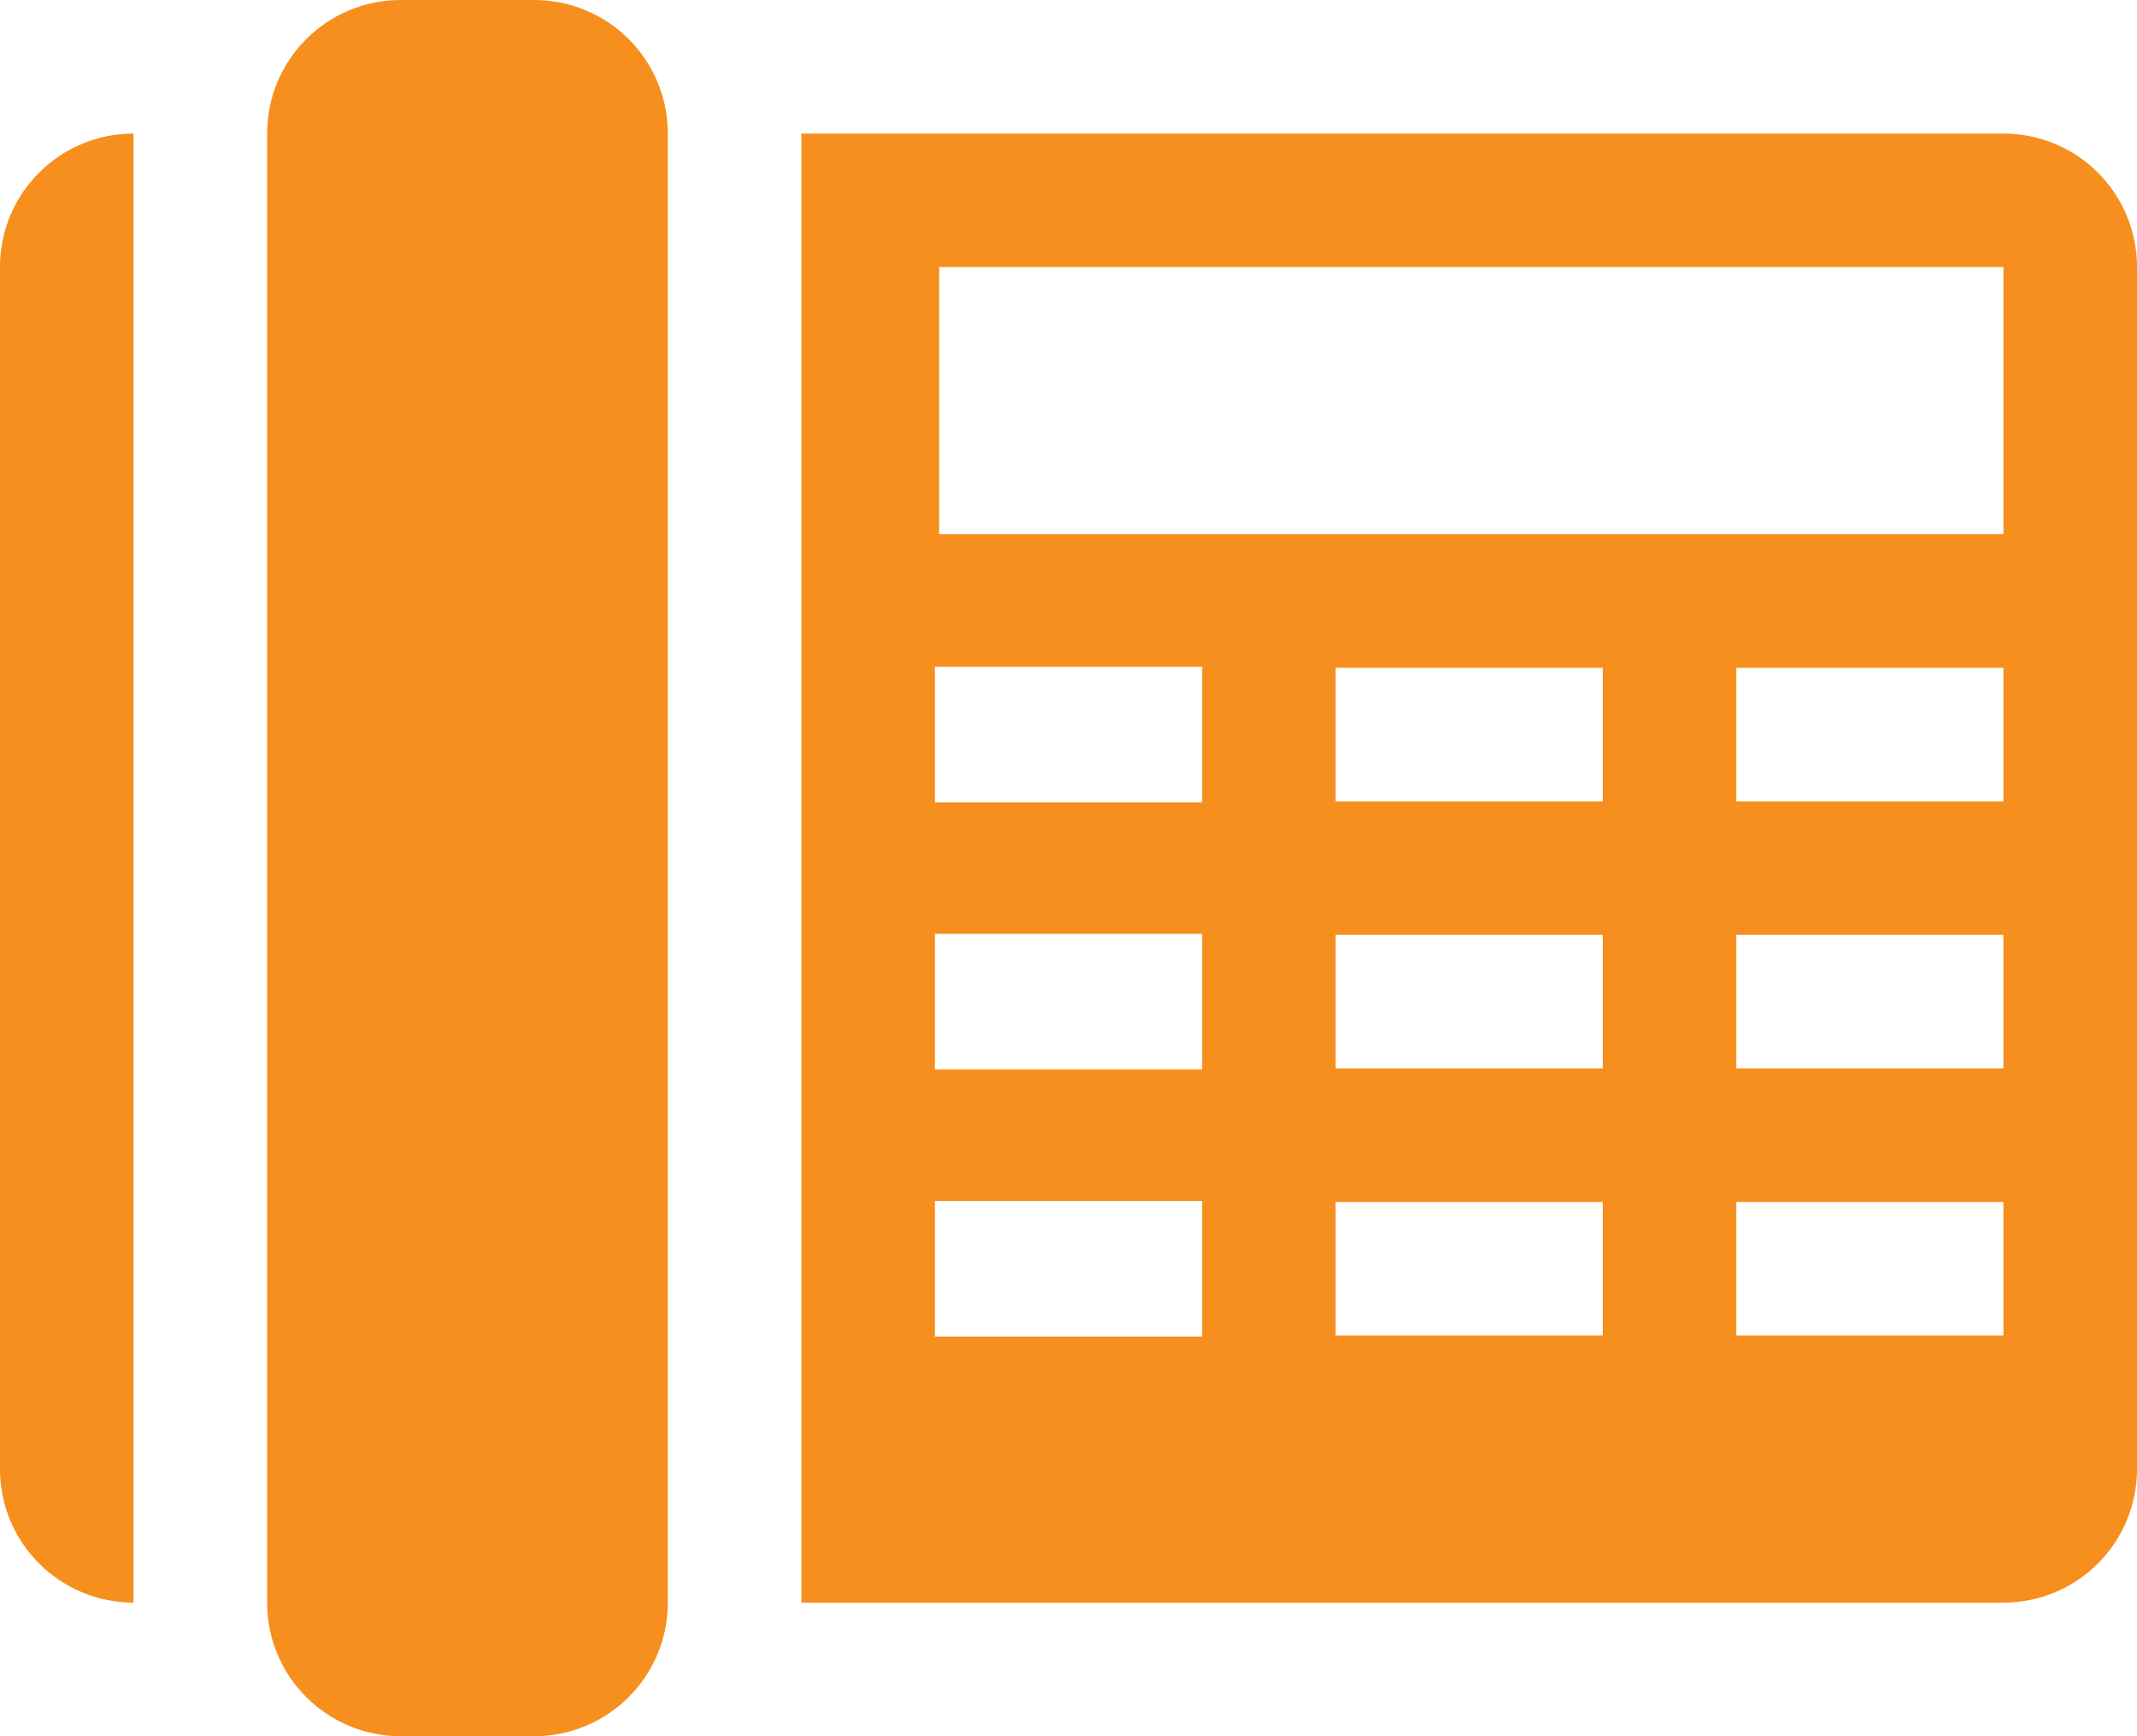 <?xml version="1.0" encoding="utf-8"?>
<!-- Generator: Adobe Illustrator 16.0.0, SVG Export Plug-In . SVG Version: 6.00 Build 0)  -->
<!DOCTYPE svg PUBLIC "-//W3C//DTD SVG 1.1//EN" "http://www.w3.org/Graphics/SVG/1.1/DTD/svg11.dtd">
<svg version="1.1" id="Layer_1" xmlns="http://www.w3.org/2000/svg" xmlns:xlink="http://www.w3.org/1999/xlink" x="0px" y="0px"
	 width="100px" height="81.248px" viewBox="-70 -54.061 100 81.248" enable-background="new -70 -54.061 100 81.248"
	 xml:space="preserve">
<path fill="#f78f1e" d="M-38.75,20.938c0,3.451-2.796,6.25-6.25,6.25h-6.25c-3.454,0-6.25-2.799-6.25-6.25v-68.748
	c0-3.454,2.796-6.25,6.25-6.25H-45c3.454,0,6.25,2.796,6.25,6.25V20.938z M-63.75-47.811c-3.454,0-6.25,2.793-6.25,6.246v56.252
	c0,3.451,2.796,6.25,6.25,6.25V-47.811z M30-41.564v56.252c0,3.451-2.797,6.25-6.25,6.25H-32.5v-68.748h56.25
	C27.203-47.811,30-45.018,30-41.564z M-13.75,2.139h-12.5v6.348h12.5V2.139z M-13.75-10.361h-12.5v6.348h12.5V-10.361z
	 M-13.75-22.861h-12.5v6.348h12.5V-22.861z M5,2.188H-7.5v6.25H5V2.188z M5-10.312H-7.5v6.25H5V-10.312z M5-22.811H-7.5v6.25H5
	V-22.811z M23.75,2.188h-12.5v6.25h12.5V2.188z M23.75-10.312h-12.5v6.25h12.5V-10.312z M23.75-22.811h-12.5v6.25h12.5V-22.811z
	 M23.75-41.564h-49.803v12.5H23.75V-41.564z"/>
</svg>
